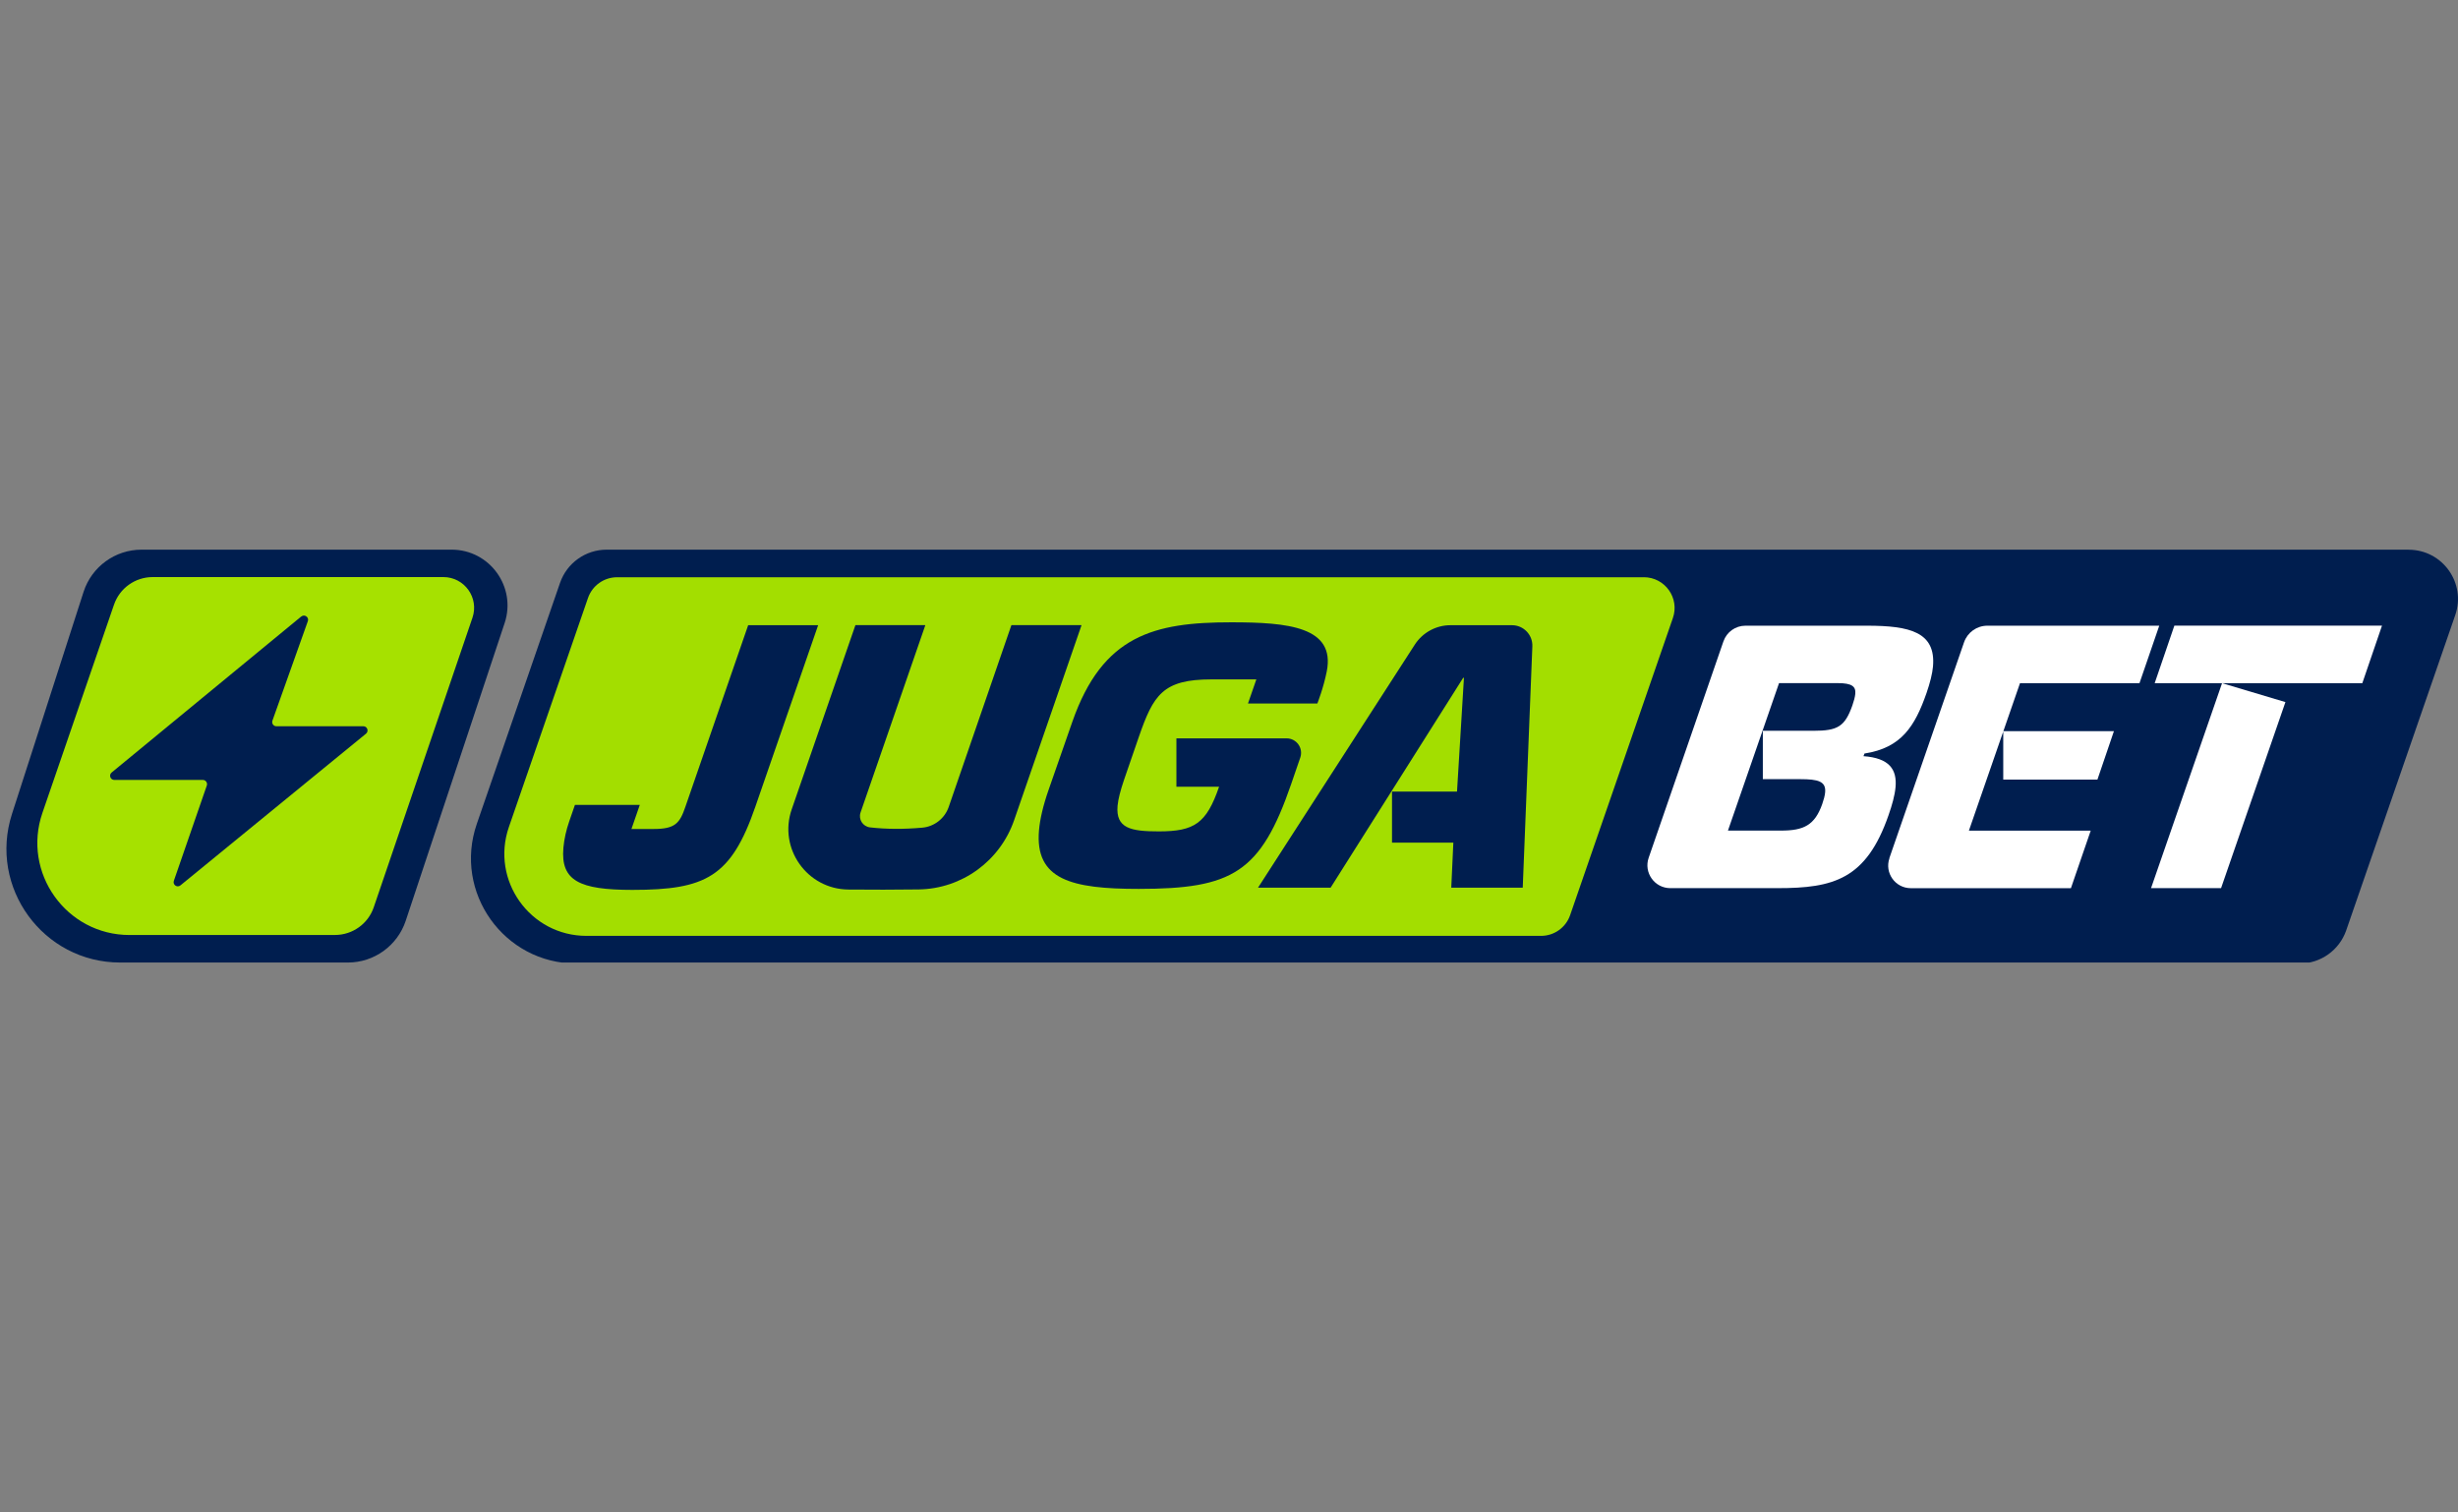 <?xml version="1.0" encoding="UTF-8"?><svg id="Layer_2" xmlns="http://www.w3.org/2000/svg" xmlns:xlink="http://www.w3.org/1999/xlink" viewBox="0 0 688.5 423.61"><rect x="0" y="0" width="688.5" height="423.61" fill="#808080" stroke="none"/><defs><style>.cls-1{clip-path:url(#clippath);}.cls-2{fill:none;}.cls-2,.cls-3,.cls-4,.cls-5,.cls-6{stroke-width:0px;}.cls-7{clip-path:url(#clippath-1);}.cls-8{clip-path:url(#clippath-2);}.cls-3{fill:#a3de00;}.cls-4{fill:#a6e100;}.cls-5{fill:#fff;}.cls-6{fill:#001e4f;}</style><clipPath id="clippath"><rect class="cls-2" y="153.98" width="688.5" height="115.65"/></clipPath><clipPath id="clippath-1"><rect class="cls-2" y="153.98" width="688.5" height="115.65"/></clipPath><clipPath id="clippath-2"><rect class="cls-2" x="1.81" y="153.98" width="140.36" height="115.65"/></clipPath></defs><g id="Capa_1"><g id="JUGABET"><g class="cls-1"><g class="cls-7"><path class="cls-6" d="M674.69,153.98H169.92c-5.89,0-11.13,3.74-13.05,9.3l-23.32,67.54c-6.6,19.15,7.62,39.1,27.86,39.1h482.73c5.89,0,11.13-3.74,13.05-9.29l30.54-88.32c3.1-8.97-3.55-18.31-13.05-18.31h.01Z"/><path class="cls-3" d="M460.44,161.71H172.85c-3.68,0-6.95,2.34-8.15,5.81l-22.16,64.16c-5.15,14.93,5.94,30.49,21.74,30.49h267.37c3.67,0,6.95-2.32,8.15-5.8l28.78-83.23c1.95-5.6-2.21-11.44-8.15-11.44h.01Z"/><path class="cls-6" d="M371.63,188.1c-.92,4.65-2.63,8.97-2.63,8.97h-19.43l2.34-6.75h-12.56c-13.67,0-16.28,4.34-20.39,16.21l-4.12,11.96c-1,2.97-1.62,5.3-1.8,7.21-.56,6.36,3.72,7.2,11.55,7.2,9.96,0,13.33-2.21,16.88-12.5h-11.95v-13.56h30.86c2.79,0,4.74,2.74,3.84,5.38l-2.56,7.44c-8.53,24.79-16.44,29.35-42.71,29.35-18.76,0-29.12-2.54-27.92-16.42.27-3.08,1.14-6.89,2.69-11.33l6.65-19.07c8.48-24.26,22.88-27.86,44.5-27.86,15.89,0,29.25,1.23,26.76,13.78"/><path class="cls-6" d="M408.12,221.75l1.94-31.88h-.21l-37.14,58.8h-20.33l43.91-68.08c2.19-3.39,5.96-5.45,10-5.45h17.22c3.25,0,5.84,2.7,5.71,5.94l-2.69,67.58h-20.02l.58-12.61h-17.18v-14.3h18.22-.02Z"/><path class="cls-6" d="M239.59,175.17l-17.83,51.56c-3.78,10.94,4.29,22.34,15.85,22.46,6.56.06,13.13.06,19.7-.03,12.11-.16,22.79-7.95,26.75-19.39l18.86-54.57s-.02-.08-.05-.08h-19.52s-.05.01-.06.03l-17.55,50.9c-1.11,3.22-4.02,5.51-7.41,5.81-5.2.46-10.07.44-14.62-.08-2.02-.24-3.33-2.25-2.66-4.18l18.12-52.41s-.02-.08-.05-.08h-19.47s-.05.02-.06.03h0Z"/><path class="cls-6" d="M229.17,175.13l-17.59,50.85c-6.8,19.7-13.9,23.31-34.45,23.31-14.83,0-20.12-2.55-19.32-11.76v-.05c.24-2.52.8-5,1.64-7.4l1.59-4.6h18.17l-2.34,6.75h6.2c6.04,0,7.34-1.59,8.92-6.25l17.58-50.85h19.6Z"/><path class="cls-5" d="M482.75,179.66c.91-2.62,3.37-4.38,6.16-4.38h34.03c12.08,0,19.34,1.81,18.5,11.44-.18,2.01-.82,4.56-1.81,7.42-3.25,9.32-7.06,15.37-17.38,16.95l-.28.74c7.26.53,9.42,3.71,8.98,8.69-.21,2.33-.96,4.98-1.96,7.84-6.24,18-15.46,20.44-31.03,20.44h-30.1c-4.41,0-7.49-4.34-6.06-8.5l20.95-60.65h-.01ZM507.96,204.72c6.78,0,8.79-1.16,10.9-7.1.43-1.27.73-2.32.82-3.28.18-2.01-.91-2.97-4.83-2.97h-16.53l-14.31,41.31h14.84c6.36,0,9.46-1.48,11.56-7.41.44-1.27.73-2.33.82-3.29.28-3.08-1.9-3.71-6.98-3.71h-10.47v-13.56h14.19-.01Z"/><path class="cls-5" d="M529.22,240.4l20.92-60.47c.96-2.78,3.58-4.65,6.52-4.65h48.16l-5.54,16.11h-33.47l-14.31,41.31h34.12l-5.54,16.11h-44.85c-4.35,0-7.41-4.28-5.98-8.4h-.02ZM561.12,218.39h26.38l4.62-13.56h-31v13.56Z"/><path class="cls-5" d="M609.05,175.27h58.16l-5.51,16.11h-58.16l5.51-16.11ZM622.11,248.8h-19.59l19.89-57.42,17.75,5.3-18.03,52.13h-.01Z"/></g><g class="cls-8"><path class="cls-6" d="M126.51,153.98H39.64c-7.4,0-13.96,4.78-16.23,11.82L3.36,228.01c-6.63,20.57,8.71,41.63,30.32,41.63h63.77c7.34,0,13.86-4.71,16.19-11.68l27.71-83.41c3.37-10.13-4.18-20.57-14.84-20.57"/><path class="cls-4" d="M93.83,261.93h-57.54c-17.72,0-30.17-17.45-24.41-34.21l20.05-58.32c1.59-4.64,5.95-7.74,10.84-7.74h81.42c5.9,0,10.05,5.79,8.15,11.38l-27.65,81.12c-1.58,4.64-5.95,7.76-10.86,7.76h.02Z"/><path class="cls-6" d="M84.38,172.7l-53.11,43.71c-.85.7-.36,2.08.75,2.08h24.8c.8,0,1.37.8,1.11,1.56l-9.23,26.69c-.39,1.12.94,2.04,1.84,1.29l51.98-42.5c.85-.69.36-2.08-.73-2.08h-24.37c-.81,0-1.38-.8-1.11-1.57l9.92-27.87c.4-1.11-.93-2.05-1.85-1.29h0Z"/></g></g></g></g></svg>